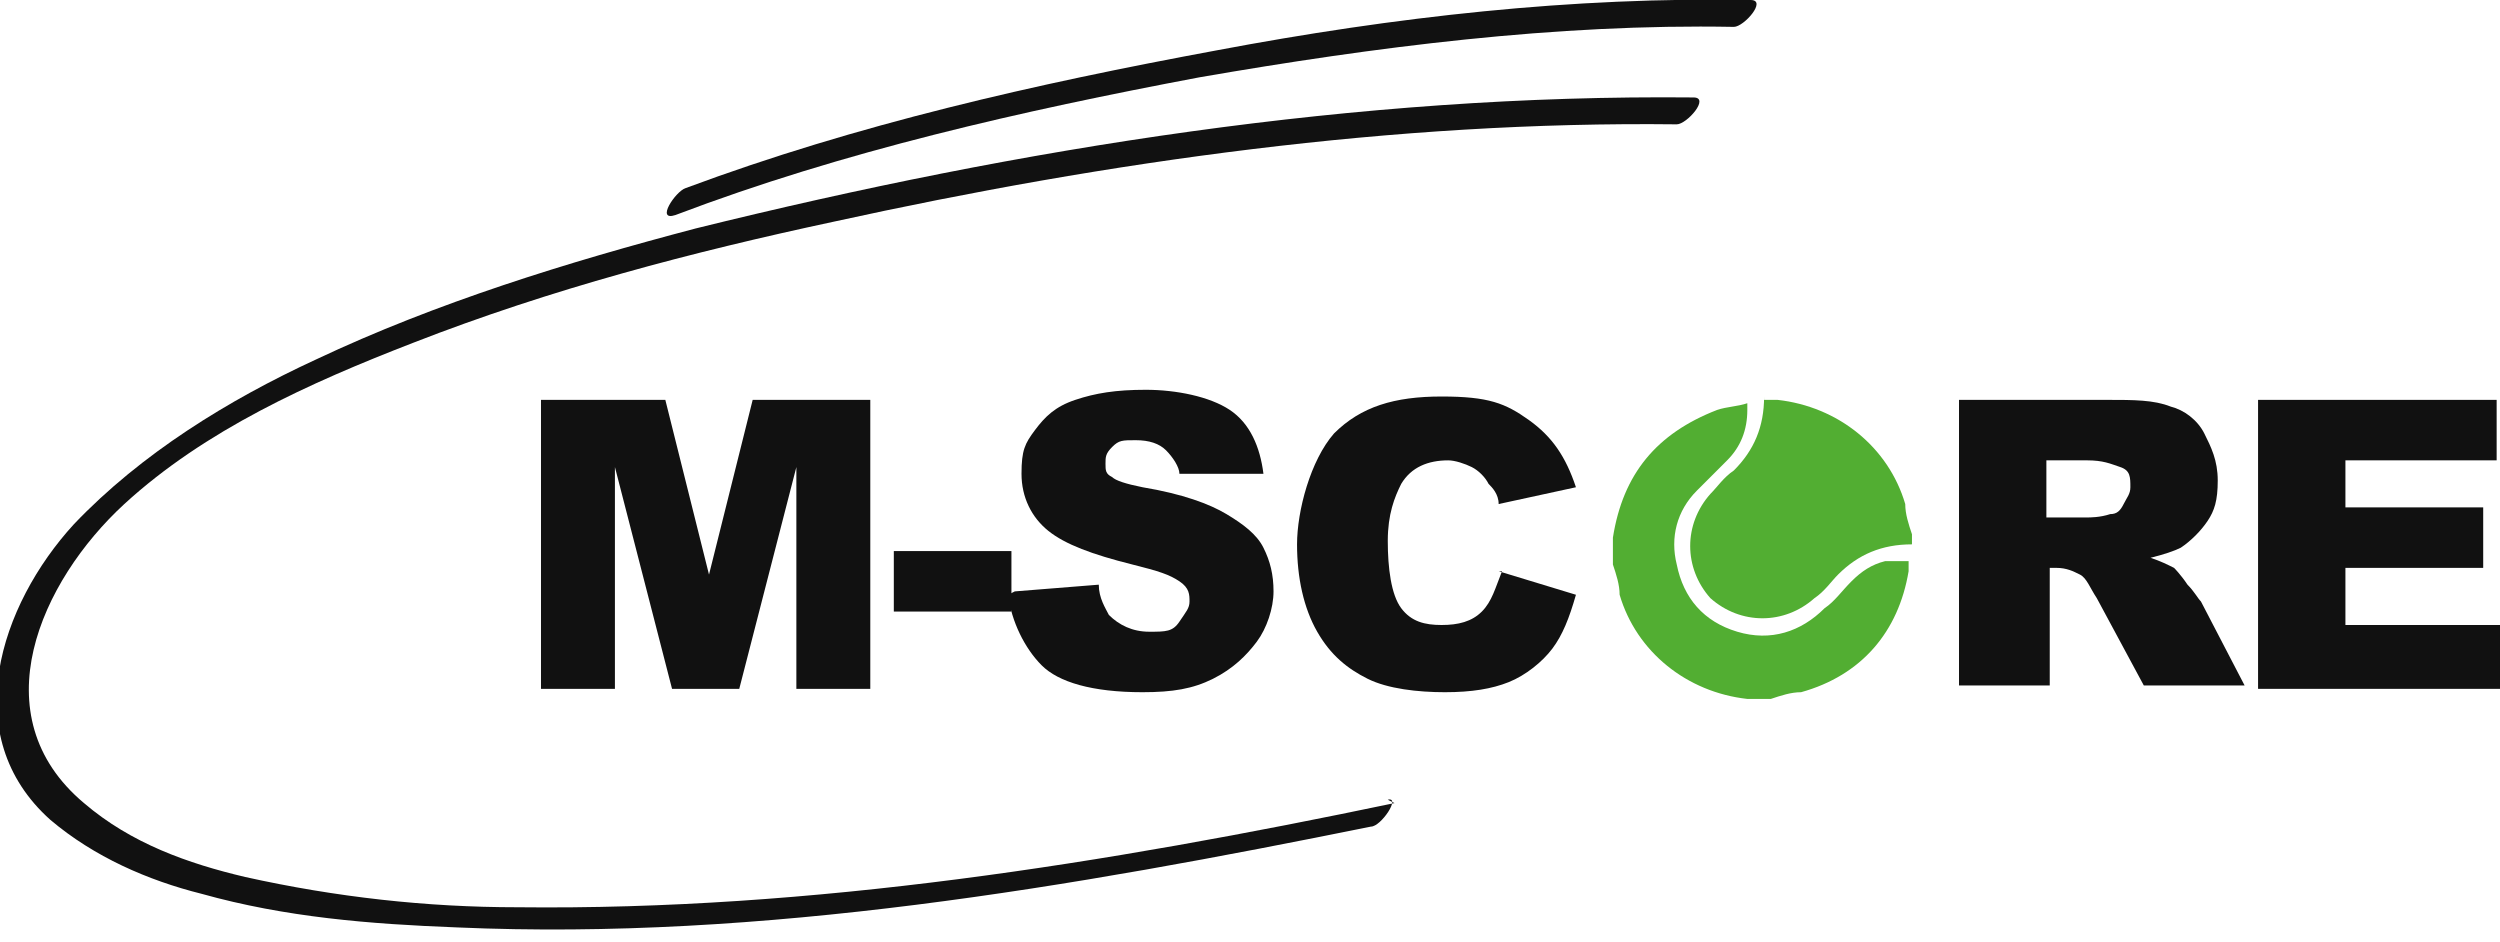 <svg width="154" height="58" viewBox="0 0 154 58" fill="none" xmlns="http://www.w3.org/2000/svg">
<g clip-path="url(#clip0_34_1899)">
<path d="M109.29 43.054H107.842C107.842 43.054 107.842 43.054 107.635 43.054C103.909 42.64 100.804 40.156 99.769 36.637C99.769 36.016 99.562 35.395 99.355 34.774C99.355 34.36 99.355 33.739 99.355 33.325C99.355 33.325 99.355 33.325 99.355 33.118C99.976 29.185 102.046 26.701 105.772 25.253C106.393 25.046 107.014 25.046 107.635 24.839C107.635 25.046 107.635 25.253 107.635 25.253C107.635 26.494 107.221 27.529 106.393 28.357C105.772 28.978 105.151 29.599 104.53 30.22C103.288 31.462 102.874 33.118 103.288 34.774C103.702 36.844 104.944 38.293 107.014 38.914C109.083 39.535 110.946 38.914 112.395 37.465C113.016 37.051 113.43 36.43 114.051 35.809C114.672 35.188 115.293 34.774 116.121 34.567C116.535 34.567 117.156 34.567 117.57 34.567C117.57 34.774 117.57 34.981 117.57 35.188C116.949 38.914 114.672 41.605 110.946 42.64C110.325 42.64 109.704 42.847 109.083 43.054H109.29Z" fill="#52AE32"/>
<path d="M108.669 24.632C108.669 24.632 109.083 24.632 109.29 24.632C109.29 24.632 109.29 24.632 109.497 24.632C113.223 25.046 116.328 27.53 117.363 31.049C117.363 31.669 117.57 32.29 117.777 32.911V33.532C115.914 33.532 114.465 34.153 113.223 35.395C112.809 35.809 112.395 36.43 111.774 36.844C109.911 38.5 107.221 38.5 105.358 36.844C103.702 34.981 103.702 32.29 105.358 30.427C105.772 30.014 106.186 29.392 106.807 28.979C108.049 27.737 108.669 26.288 108.669 24.425V24.632Z" fill="#52AE32"/>
<path d="M33.739 24.632H40.984L43.675 35.395L46.365 24.632H53.61V42.433H49.056V28.771L45.538 42.433H41.398L37.879 28.771V42.433H33.325V24.632H33.739Z" fill="#111111"/>
<path d="M55.059 33.946H62.304V37.672H55.059V33.946Z" fill="#111111"/>
<path d="M62.511 36.43L67.685 36.016C67.685 36.844 68.099 37.465 68.306 37.879C68.927 38.5 69.755 38.914 70.79 38.914C71.825 38.914 72.239 38.914 72.653 38.293C73.067 37.672 73.274 37.465 73.274 37.051C73.274 36.637 73.274 36.223 72.653 35.809C72.032 35.395 71.411 35.188 69.755 34.774C67.271 34.153 65.615 33.532 64.581 32.704C63.546 31.876 62.925 30.634 62.925 29.186C62.925 27.736 63.132 27.323 63.753 26.495C64.374 25.667 64.995 25.046 66.237 24.632C67.478 24.218 68.72 24.011 70.583 24.011C72.446 24.011 74.516 24.425 75.758 25.253C77 26.081 77.621 27.53 77.828 29.186H72.653C72.653 28.771 72.239 28.151 71.825 27.736C71.411 27.323 70.79 27.116 69.962 27.116C69.134 27.116 68.927 27.116 68.513 27.53C68.099 27.944 68.099 28.151 68.099 28.564C68.099 28.979 68.099 29.186 68.513 29.392C68.72 29.599 69.341 29.806 70.376 30.013C72.86 30.427 74.516 31.048 75.551 31.669C76.586 32.29 77.414 32.911 77.828 33.739C78.242 34.567 78.449 35.395 78.449 36.43C78.449 37.465 78.035 38.707 77.414 39.535C76.793 40.363 75.965 41.191 74.723 41.812C73.481 42.433 72.239 42.64 70.376 42.64C67.271 42.64 65.201 42.019 64.167 40.984C63.132 39.949 62.304 38.293 62.097 36.637L62.511 36.43Z" fill="#111111"/>
<path d="M92.317 35.188L97.078 36.637C96.664 38.086 96.25 39.121 95.629 39.949C95.008 40.777 93.973 41.605 92.938 42.019C91.903 42.433 90.661 42.64 89.005 42.64C87.35 42.64 85.487 42.433 84.245 41.812C83.003 41.191 81.968 40.363 81.14 38.914C80.312 37.465 79.898 35.602 79.898 33.532C79.898 31.462 80.726 28.358 82.175 26.702C83.831 25.046 85.901 24.425 88.799 24.425C91.696 24.425 92.731 24.839 94.18 25.874C95.629 26.909 96.457 28.151 97.078 30.014L92.317 31.049C92.317 30.427 91.903 30.014 91.696 29.806C91.489 29.392 91.075 28.979 90.661 28.772C90.247 28.565 89.626 28.358 89.213 28.358C87.971 28.358 86.936 28.772 86.315 29.806C85.901 30.634 85.487 31.669 85.487 33.325C85.487 34.981 85.694 36.637 86.315 37.465C86.936 38.293 87.763 38.5 88.799 38.5C89.833 38.5 90.661 38.293 91.282 37.672C91.903 37.051 92.11 36.223 92.524 35.188H92.317Z" fill="#111111"/>
<path d="M120.675 42.433V24.632H129.782C131.438 24.632 132.68 24.632 133.715 25.046C134.543 25.253 135.371 25.873 135.785 26.701C136.199 27.529 136.613 28.357 136.613 29.599C136.613 30.841 136.406 31.462 135.992 32.083C135.578 32.704 134.957 33.325 134.336 33.739C133.922 33.946 133.301 34.153 132.473 34.36C133.094 34.567 133.508 34.774 133.922 34.981C133.922 34.981 134.336 35.395 134.75 36.016C135.164 36.43 135.371 36.844 135.578 37.051L138.269 42.226H132.059L129.161 36.844C128.747 36.223 128.54 35.602 128.126 35.395C127.712 35.188 127.298 34.981 126.677 34.981H126.264V42.226H120.675V42.433ZM126.264 31.876H128.54C128.747 31.876 129.368 31.876 129.989 31.669C130.403 31.669 130.61 31.462 130.817 31.048C131.024 30.634 131.231 30.427 131.231 30.013C131.231 29.392 131.231 28.978 130.61 28.771C129.989 28.564 129.575 28.357 128.54 28.357H126.057V31.876H126.264Z" fill="#111111"/>
<path d="M139.097 24.632H153.793V28.357H144.478V31.255H152.965V34.981H144.478V38.5H154V42.433H139.097V24.632Z" fill="#111111"/>
<path fill-rule="evenodd" clip-rule="evenodd" d="M85.9 49.47C68.099 53.196 50.091 56.094 31.876 55.887C26.287 55.887 20.699 55.266 15.11 54.024C11.591 53.196 8.072 51.954 5.174 49.47C-1.242 44.089 2.484 35.809 7.658 31.048C12.626 26.494 19.043 23.597 25.459 21.113C33.946 17.801 42.639 15.524 51.333 13.661C68.306 9.935 85.9 7.452 103.287 7.659C103.908 7.659 105.357 6.003 104.322 6.003C83.623 5.796 62.925 9.107 42.846 14.075C34.981 16.145 26.908 18.629 19.457 22.148C14.075 24.632 8.693 27.943 4.554 32.29C-0 37.258 -2.691 45.331 3.105 50.505C5.795 52.782 9.107 54.231 12.419 55.059C17.594 56.508 22.769 56.922 28.15 57.129C46.986 57.957 66.029 54.645 84.451 50.919C85.072 50.919 86.314 49.056 85.486 49.263L85.9 49.47Z" fill="#111111"/>
<path fill-rule="evenodd" clip-rule="evenodd" d="M107.841 -5.18635e-05C96.871 -0.207 85.9 1.035 74.93 3.105C63.752 5.175 52.782 7.659 42.226 11.591C41.605 11.798 40.363 13.661 41.605 13.247C51.954 9.314 62.925 6.831 73.895 4.761C84.658 2.898 95.836 1.449 106.806 1.656C107.427 1.656 108.876 -5.18635e-05 107.841 -5.18635e-05Z" fill="#111111"/>
</g>
<defs>
<clipPath id="clip0_34_1899">
<rect width="154" height="57.543" fill="white"/>
</clipPath>
</defs>
</svg>
